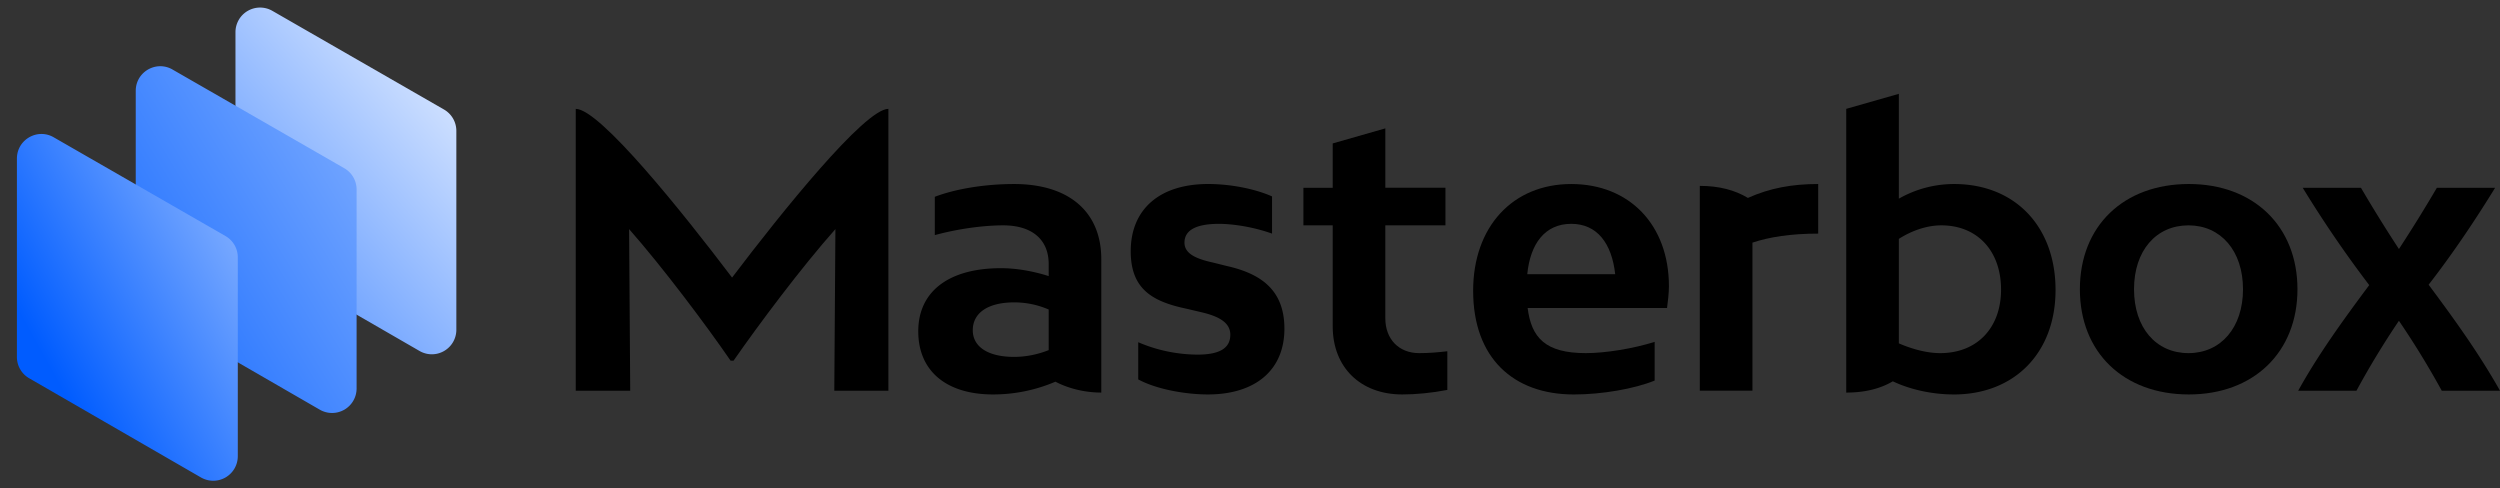 <svg xmlns="http://www.w3.org/2000/svg" width="128" height="25" viewBox="0 0 128 25"><rect x="0" y="0" width="128" height="25" fill="#333333" stroke="none"/><defs><linearGradient id="v5t8a" x1="27.16" x2="3.67" y1="1.03" y2="21.5" gradientUnits="userSpaceOnUse"><stop offset="0" stop-color="#fff"></stop><stop offset="1" stop-color="#005cff"></stop></linearGradient><linearGradient id="v5t8b" x1="39.59" x2="1.66" y1="-4.06" y2="18.89" gradientUnits="userSpaceOnUse"><stop offset="0" stop-color="#fff"></stop><stop offset="1" stop-color="#005cff"></stop></linearGradient><linearGradient id="v5t8c" x1="23.57" x2="2.17" y1="6.25" y2="18.16" gradientUnits="userSpaceOnUse"><stop offset="0" stop-color="#fff"></stop><stop offset="1" stop-color="#005cff"></stop></linearGradient></defs><g><g><path d="M45.486 5.573v14.431h-2.77l.057-8.274c-1.73 1.944-3.944 4.906-5.214 6.735h-.154c-1.27-1.848-3.482-4.79-5.195-6.735l.057 8.274h-2.789V5.574c1.232 0 5.484 5.31 8.004 8.638 2.521-3.328 6.792-8.639 8.004-8.639z"></path></g><g><path d="M56.386 20.1c-.847 0-1.693-.212-2.348-.558a8.102 8.102 0 0 1-3.193.654c-2.386 0-3.83-1.193-3.83-3.233 0-2.039 1.559-3.232 4.234-3.232.75 0 1.597.136 2.444.405v-.615c0-1.252-.847-1.983-2.33-1.983-1.057 0-2.384.193-3.501.5v-1.962c1.058-.404 2.559-.654 4.06-.654 2.81 0 4.464 1.424 4.464 3.848zm-2.693-2.175v-2.077a4.419 4.419 0 0 0-1.771-.366c-1.31 0-2.116.52-2.116 1.425 0 .866.807 1.366 2.116 1.366.577 0 1.193-.116 1.77-.347z"></path></g><g><path d="M61.491 15.982l-.73-.173c-1.75-.366-2.868-1-2.868-2.944 0-2.154 1.482-3.444 3.963-3.444 1.156 0 2.406.25 3.272.635v1.905c-1.02-.366-2.078-.5-2.713-.5-1.25 0-1.77.365-1.77.962 0 .558.576.827 1.462 1.02l.693.173c1.712.385 2.962 1.193 2.962 3.213 0 2.116-1.48 3.367-3.924 3.367-1.097 0-2.598-.25-3.56-.77v-1.904a7.775 7.775 0 0 0 3.04.634c1.154 0 1.674-.346 1.674-1.019 0-.616-.577-.943-1.5-1.155z"></path></g><g><path d="M74.103 17.984v1.98c-.807.156-1.615.232-2.308.232-2.136 0-3.56-1.385-3.56-3.482v-5.176h-1.5V9.614h1.5V7.343l2.694-.77v3.04h3.078v1.925h-3.079v4.753c0 1.077.695 1.789 1.734 1.789.48 0 .961-.038 1.441-.096z"></path></g><g><path d="M78.215 15.77c.192 1.52.904 2.31 2.982 2.31 1.001 0 2.425-.23 3.521-.577v1.982c-1.039.423-2.694.712-4.136.712-3.098 0-5.157-1.866-5.157-5.311 0-3.271 2.02-5.464 5.022-5.464 2.982 0 5.002 2.097 5.002 5.233 0 .366-.058.808-.096 1.116zm4.483-1.73c-.173-1.578-.924-2.58-2.25-2.58-1.348 0-2.099 1.02-2.252 2.58z"></path></g><g><path d="M93.092 11.961c-1.404 0-2.502.173-3.367.462v7.58H87.03V9.517c.982 0 1.79.212 2.463.616 1.117-.5 2.252-.712 3.599-.712z"></path></g><g><path d="M100.03 20.196c-1.097 0-2.232-.25-3.117-.673-.654.385-1.443.577-2.386.577V5.573l2.694-.769v5.368a5.702 5.702 0 0 1 2.83-.75c3.115 0 5.193 2.174 5.193 5.425 0 3.213-2.097 5.35-5.214 5.35zm-.635-8.658c-.712 0-1.48.25-2.174.692v5.35c.712.308 1.462.5 2.117.5 1.904 0 3.116-1.309 3.116-3.252 0-1.98-1.212-3.29-3.059-3.29z"></path></g><g><path d="M112.07 9.421c3.31 0 5.56 2.156 5.56 5.388 0 3.232-2.25 5.387-5.56 5.387-3.347 0-5.58-2.155-5.58-5.387 0-3.232 2.233-5.388 5.58-5.388zm-.018 2.117c-1.674 0-2.79 1.31-2.79 3.271 0 1.962 1.116 3.271 2.79 3.271 1.654 0 2.79-1.309 2.79-3.27 0-1.963-1.136-3.272-2.79-3.272z"></path></g><g><path d="M125.018 20.004a43.538 43.538 0 0 0-2.193-3.58 43.014 43.014 0 0 0-2.174 3.58h-2.983c1.02-1.847 2.289-3.598 3.636-5.407a59.206 59.206 0 0 1-3.405-4.983h2.982a73.69 73.69 0 0 0 1.944 3.136 74.676 74.676 0 0 0 1.943-3.136h2.982c-.981 1.597-2.135 3.328-3.405 4.964 1.365 1.828 2.616 3.579 3.655 5.426z"></path></g><g><path fill="url(#v5t8a)" d="M12.056 1.643v10.162c0 .447.24.863.629 1.087l8.797 5.079a1.255 1.255 0 0 0 1.883-1.089V6.698a1.26 1.26 0 0 0-.629-1.089L13.939.552a1.26 1.26 0 0 0-1.883 1.091z"></path></g><g><path fill="url(#v5t8b)" d="M6.95 4.648V14.81c0 .448.239.863.628 1.087l8.797 5.08a1.256 1.256 0 0 0 1.883-1.088V9.704c0-.45-.24-.865-.628-1.089L8.833 3.56a1.245 1.245 0 0 0-.625-.17c-.657 0-1.258.526-1.258 1.258z"></path></g><g><path fill="url(#v5t8c)" d="M.866 8.118V18.28c0 .448.239.863.628 1.087l8.797 5.08a1.257 1.257 0 0 0 1.884-1.089V13.174c0-.451-.241-.865-.631-1.089L2.747 7.028a1.238 1.238 0 0 0-.622-.169c-.657 0-1.259.526-1.259 1.259z"></path></g></g></svg>